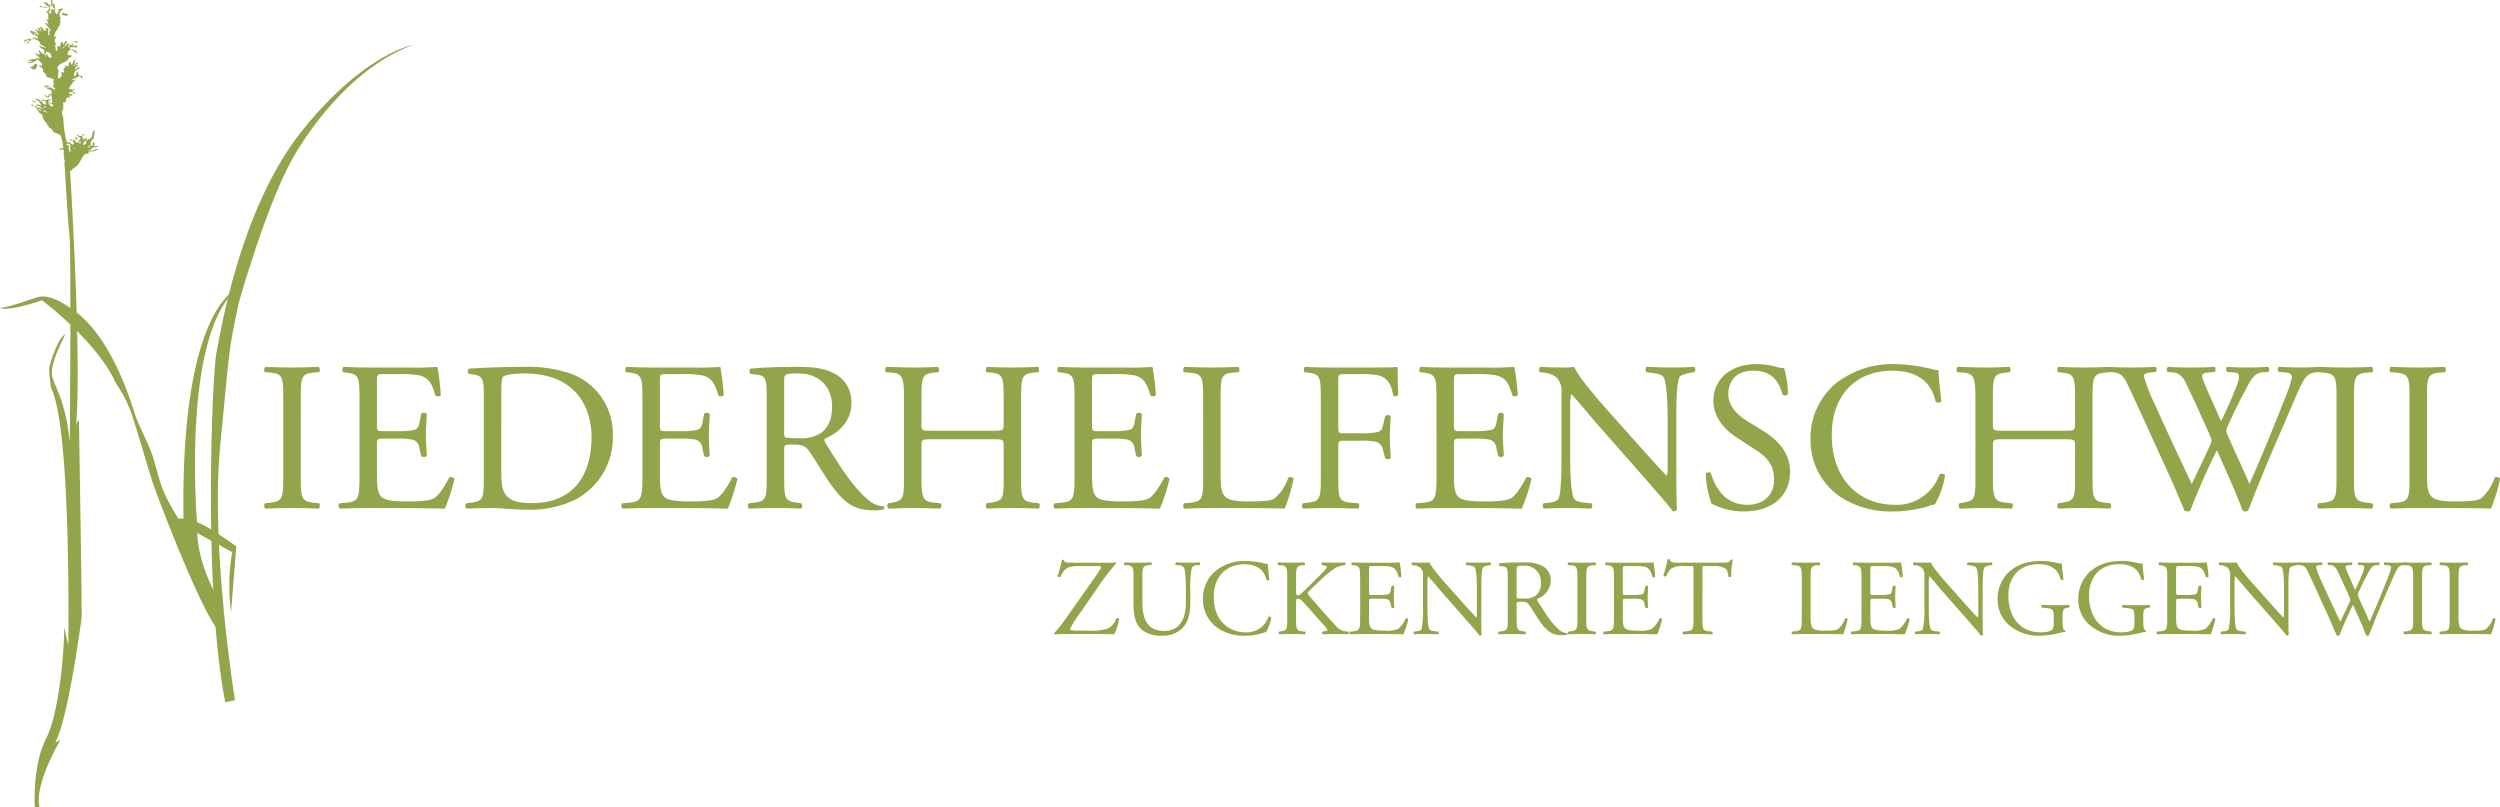 <svg id="Gruppe_13728" data-name="Gruppe 13728" xmlns="http://www.w3.org/2000/svg" width="526.964" height="170.172" viewBox="0 0 526.964 170.172">
  <g id="Gruppe_1" data-name="Gruppe 1">
    <path id="Pfad_1" data-name="Pfad 1" d="M75.857,7.033S65.637,8.591,52.431,25.009,35.175,67.487,34.271,71.924s-2.821,49.889,1.858,73.692l2.046-.432s-5.206-32.041-3.1-53.735,1.728-19.726,3.9-30.007c0,0,6.041-21.6,11.845-31.323S65.776,10.5,75.857,7.033Z" transform="translate(11.35 2.411)" fill="#91a64a" fill-rule="evenodd"/>
    <path id="Pfad_2" data-name="Pfad 2" d="M48.7,113.473l1.115-13.847s-6.368-4.614-8.277-5.093c0,0-3.342-39.314,8.436-49.181,0,0-11.936,3.979-11.3,48.386l-1.086.027a44.792,44.792,0,0,1-3.239-6.031c-.894-2.346-1.453-4.915-2.123-7.036s-2.682-6.032-3.463-8.042S24.151,56.088,15.579,49.87c-4.712-3.419-6.738-2.982-7.594-2.792-.655.145-6.534,2.35-7.986,2.237,0,0,.881,1.07,8.855-1.554,0,0,11.624,8.624,15.546,17.429a28.387,28.387,0,0,1,3.383,6.623C28.916,75.277,31.057,82.581,32,85.6s10.517,28.148,14.169,31.864l-.063-6.612s-4.218-6.675-4.533-14.042l7.368,4.03A42.1,42.1,0,0,0,48.7,113.473Z" transform="translate(0 15.548)" fill="#91a64a" fill-rule="evenodd"/>
    <path id="Pfad_3" data-name="Pfad 3" d="M8.1,1.7c-.06-.1-.017-.058-.091-.115l0,.115ZM8.01,1.582V1.464c-.238-.044-.215-.071-.453-.113A.712.712,0,0,0,8.01,1.582Zm.361.055v.058a.8.8,0,0,1,.269-.118,1.5,1.5,0,0,0-.631-.171A.642.642,0,0,0,8.372,1.637Zm-.721-.055c-.1-.173-.184-.173-.274-.346h-.27c-.113.346.134.086.364.349Zm8.36,26.992a2.373,2.373,0,0,1,.447-.06c.035-.121.021-.113.089-.176V28.28h-.36c-.077.189.05.09-.176.176ZM8.642,1.692H8.82V1.576H8.64ZM4.692,9,4.514,9v.115H4.7Zm.176-.234a.628.628,0,0,0-.27-.058c-.077.14-.032.1-.177.176.07.039.2.077.271.115h.18C4.817,8.869,4.772,8.883,4.868,8.765ZM3.7,8.712V8.83h.073l.012-.011C3.743,8.743,3.768,8.767,3.7,8.712Zm0,.234a1.273,1.273,0,0,0,.624-.355c.236-.1.126,0,.089-.173L4.5,8.359h.359c-.077.136-.031.094-.176.175l.18.113.093.06c.2-.215.258-.18.263-.408.091.017.18.036.27.058-.03-.021-.059-.04-.091-.06-.114-.15-.094-.126-.361-.173-.1.2-.274-.03-.627.179-.185.05-.179.059-.179.059v.058c-.03-.017-.06-.039-.091-.058-.261.054-.189.306-.359.459l.005.011H3.774c-.024.019-.036.043-.071.058Zm.541.115c.031.058.06.115.093.173h.18V9.116Zm.44-.646-.179,0C4.649,8.489,4.58,8.511,4.684,8.415ZM15.059,11.1c-.177-.214-.36-.289-.365-.462-.416-.005-.36-.134-.812-.231-.118.141.042.042-.179.118a.719.719,0,0,0,.54.113c-.059.042-.118.078-.176.118.132.036.039.073.179,0,.115.086.184.3.545.4v.056h.18l-.181-.114C14.933,11.042,14.8,11.1,15.059,11.1ZM11.8,2.84h-.181c.094.047.023.024.181.06Zm1.351.226A5.146,5.146,0,0,0,11.8,2.725a.513.513,0,0,1,0,.291.719.719,0,0,1,.181.173,3.161,3.161,0,0,1,.812.171q.133-.115.266-.234ZM6.281,13.478l0-.118a3.69,3.69,0,0,0-.8.763l-.45,0c.1.308.232.208.544.346.058.05.032.115.091.231.8-.055.8-.647.976-.994C6.521,13.63,6.4,13.554,6.281,13.478ZM10.258,1.626c.059.1.017.058.093.115l0-.058.09-.058ZM9.625,1.28c.218-.079.063.03.179-.118h.089c0,.33-.058.33.008.522-.031.023-.06.042-.09.06h.18a.809.809,0,0,1,.359-.179c-.153-.189-.007-.528-.189-.7V.752c-.369.063-.115.068-.269.176-.056.1-.017.058-.087.118-.052-.411.063-.5-.013-.991H9.7A.645.645,0,0,0,9.426,0c.107.355.242.92-.074,1.049C9.442,1.125,9.533,1.2,9.625,1.28ZM15.031,9c.03-.042.059-.079.089-.118h.09c-.1-.091-.1-.047-.183-.176-.27-.017-.54-.034-.81-.052.215.294.41.077.634.346ZM10.013,16.9h-.18c.091.047.021.024.18.058Zm-3.389-4.7c-.191.016-.009.089.091.115C6.8,12.221,6.654,12.212,6.623,12.193ZM19.555,31.527v-.115a3.729,3.729,0,0,1-.717.06l-.091-.058v.176a.674.674,0,0,0-.267.058s-.353.016-.18.06c.031.019.059.039.091.06a1.7,1.7,0,0,1-.9-.115l-.09,0V31.6c.067-.081.238.032.449-.063.232-.1.255-.333.443-.469a1.3,1.3,0,0,0,.538,0c-.031-.038-.06-.077-.091-.115.275.052.337-.024.541.115l.18,0a1.1,1.1,0,0,0-.183-.234.618.618,0,0,0-.631.005h-.089c.056-.2.154-.606-.011-.759v-.115c-.6.093-.008.3-.35.643v.118c-.156-.036-.089-.013-.181-.058-.435-.338-.1-.924.341-1.4.261-.286.269-1.194.336-1.752-.03-.017-.059-.036-.091-.058-.435.156-.432,1.227-.432,1.227-.138.2-.385.415-.353.528-.3.146-.493.077-.624.352-.321-.11-.215-.2-.184-.407-.157-.036-.089-.011-.181-.058l-.089,0c.031.055.062.115.09.173-.03-.019-.059-.04-.09-.058,0,0-.353.016-.179.06l.091.058a1.274,1.274,0,0,1-.451-.058,1.738,1.738,0,0,1-.007-.465,2.462,2.462,0,0,0-.991-.228c-.036-.121-.024-.113-.093-.173v-.06c-.062.044-.115.132-.176.176.191.368.544.2.725.52.191.191-.345.661-.53.7a1.645,1.645,0,0,0,.721.113c-.144.153-.051.176-.266.234.093.044.023.021.179.055-.115.145.044.042-.177.118-.091.05-.021.024-.179.06v-.06a.257.257,0,0,1,0-.289v-.118l-.181,0c-.13.157.1.1-.177.176-.09.047-.021.021-.179.058-.184-.192-.308-.325-.277-.522-.422-.039-.741-.243-1.081-.113l-.179,0v.058c.073.06.034.016.09.115a2.177,2.177,0,0,1,.628-.06c.06.04.122.077.183.115-.093.047-.021.021-.181.06.207.218.4.493.1.759-.411-.021-.453-.559-1.356-.577a21.261,21.261,0,0,1-.692-4.658c.036-.776-.666-1.712-.028-2.155-.083-.118.02-.04-.18-.058.081-.205-.056-.1.269-.118-.248-.465.04-.855-.2-1.222l0-.06a2.786,2.786,0,0,0,.541-.06c.007-.148.007-.215.086-.291.129-.146-.024-.068.267-.121-.093-.044-.023-.017-.18-.055-.026-.446-.038-.482.352-.584.052-.046.247.023.361.115h.18a.966.966,0,0,0-.277-.407v-.176c.074.06.034.013.093.115.556.011.62-.071.624-.236v-.118a.66.66,0,0,0-.27.06,2.477,2.477,0,0,1-.451-.113c.062-.152.036-.113,0-.291.03-.02.059-.039.089-.06.694-.034.824-.017.814.289.154.038.087.011.18.055h.18c-.089-.432-.363-.414-.728-.636a1.144,1.144,0,0,0,.626-.236c.064-.082.028-.074-.093-.176-.03-.019-.059-.036-.089-.058v.06c-.165.074.013.03.091.115h-.09c-.207.094-.756-.1-1.081-.11l.18-.118c-.173-.052-.066-.021-.27,0,.115-.192.267-.168.446-.294.051-.039-.071-.278-.005-.35.008-.008.426-.219.447-.234-.032-.021-.062-.04-.093-.058.122-.328.273-.06.266-.47.208-.136.414-.273.623-.41h-.091a1.182,1.182,0,0,0-.627.121h-.089c-.031-.06-.063-.118-.094-.176a1.577,1.577,0,0,1,.36-.059c.118-.318,1.068-.365,1.072-.646a1.742,1.742,0,0,0,.359.055,2.375,2.375,0,0,0,.274.407v.058h.18a.631.631,0,0,1-.007-.467,2.165,2.165,0,0,0-.811-.228c-.036-.191-.023-.517-.279-.7v-.06l-.18,0c.054.43.183.689-.346.876-.093.047-.023.024-.18.058V16a1.213,1.213,0,0,1,.256-.933c.06-.16-.056-.1.18-.115-.122-.142.04-.042-.183-.118l0-.115a.882.882,0,0,1,.274.115c.2-.223.341-.412.712-.412-.032-.183-.032-.091,0-.234a1,1,0,0,1-.36,0c-.171.158-.344.2-.443.412h-.091c-.03-.039-.059-.077-.09-.115-.144-.068.4-.577.709-.7-.059-.1-.017-.058-.093-.115s-.6.188-.894.236v-.058c-.073-.058-.032-.013-.09-.115h.089c.218-.043.055-.024.271.058.208-.158.415-.316.623-.47l.09,0c-.094-.047-.023-.021-.181-.058-.093-.044-.023-.019-.181-.055-.2.152-.309.134-.353.41h-.181a5.532,5.532,0,0,0,.167-1.109c-.407.285-.379.565-.615,1.054-.06.02-.12.039-.18.06a.755.755,0,0,1-.1-.525c-.031-.021-.06-.039-.09-.058-.283.1-.188.247-.444.352.093.047.021.02.18.058-.126.125-.154.435-.263.524v.06c-.265-.081-.243-.165-.543-.231-.093.048-.023.021-.179.058.236.283.218.223.187.583-.068-.06-.058-.052-.091-.173l-.09.058c-.388.14-.136.647-.081.7l.005.348-.09,0c-.1-.179-.085-.173-.363-.234V15.02c-.34.363.2.662-.165,1.108-.192.238-.263.039-.266.353-.154.038-.087.011-.177.058-.642-.262.254-1.574-.389-2.095-.009-.767.9-1.039,1.6-1.409l.089-.058v.058a1.169,1.169,0,0,0,.379-.308l-.024-.044H12.9a2.412,2.412,0,0,1,1-.82v-.118a5.588,5.588,0,0,0-.99-.171c.153-.236.111-.624.256-.757.1-.239.254-.195.446-.352.089-.094-.157-.262-.275-.407.091-.039.18-.078.269-.118s1.047.066,1.35.052c.051-.188.044-.289.083-.408a.771.771,0,0,0-.089-.058s-.353.012-.18.058l.09.058c-.326.007-.145.073-.36-.055-.223.086-.106-.016-.179.175-.248-.1-.071-.067-.359-.058.114-.117.189-.133.265-.29-.073-.06-.032-.013-.09-.118l-.18,0c-.379.267-.733.369-.71.645l-.27,0c.1-.171.157-.359.353-.469,0-.161-.008-.269-.1-.349-.082.013-.2.162-.444.234l0,.235h-.271l0,.176h-.179a2.143,2.143,0,0,1,.528-.818c-.054-.184-.082-.171-.184-.291-.3.107-.407.506-.439.7-.388-.109-.228-.313-.278-.583a.616.616,0,0,0-.269.06h-.091a.6.6,0,0,0,.27.058c-.066.039-.2.078-.267.118-.333.141.181.5-.35.642.093.044.021.021.181.058v.115c-.29-.05-.138.032-.271-.115l-.361,0c.133.438.121.773-.167.991-.03.019-.059.04-.087.06-.019-.026-.379-1.437.066-1.691-.1-.046-.083-.038-.27-.055-.184-.6-.012-.795.252-1.285-.073-.06-.034-.013-.091-.115-.223.086-.1-.016-.179.175-.234-.1-.012-.058-.269-.058.1-.2.224-.207-.007-.406a.822.822,0,0,1,.36-.06c-.349-.38.655-1.141.607-1.637.09.021.18.036.271.055-.087-.138-.1-.089-.183-.228a.669.669,0,0,1,.357-.121c-.392-.385.067-.345.081-.7l0-.118-.18,0c0-.008.162-.866.169-.876-.043-.129.008-.063-.18-.058-.266-.25.263-.184-.184-.349V3.195l.181.055c-.277-.614.259-.952.7-1.4h.09c-.094-.047-.021-.024-.18-.058s-.517.121-.9.121a.94.94,0,0,0-.089.06c.068.209-.007.162.273.231a1.926,1.926,0,0,0-.439.76c-.059.019-.12.036-.179.058-.3-.393-.423-.884-.195-1.1V1.742l-.09.058c-.3.091-.353.181-.353.469-.25-.089-.035-.273-.277-.406V1.744c-.387.346.047.792-.346,1.112v.058c-.113-.032-.324-.3-.455-.465a2.055,2.055,0,0,1,.449-.063c-.05-.338-.047-.487-.1-.928a.3.3,0,0,0-.133-.06l-.227,0c.094.047.021.021.18.058.055.278.158.526-.261.642.081.137.035.1.181.173v.058c-.328.008-.146.074-.361-.055h-.18c.059.322.266.438.459.638-.071.113.043,1.023.016,1.285-.261-.066-.244-.087-.363-.234h-.09c.094.312.526.837.195.988.1.046.082.038.27.06v.055c-.03.021-.06.043-.09.06-.23-.073-.2-.06-.273-.231H8.235A15.11,15.11,0,0,0,9.422,6.291a.806.806,0,0,0-.167,1.05l-.269.06V7.52H8.9c.107-.522-.162-1.078.162-1.284-.137-.113-.2-.117-.273-.29l-.36,0c-.039.215-.087.285.005.466a1.042,1.042,0,0,0-.267.118,2.677,2.677,0,0,1-.639-.812l-.361,0c.062.2.1.509.279.639l0,.234H7.358c-.1-.275-.287-.465-.279-.641-.212-.05-.148-.02-.271-.114H6.629l.461.869a2.162,2.162,0,0,1-.725-.52l-.181,0a4.464,4.464,0,0,0,.824,1.1v.056a2.023,2.023,0,0,1-.631-.227.39.39,0,0,0-.361-.058l-.179,0c.009-.168.063-.087,0-.176V6.78c.09.055.181.115.271.173l.27,0c-.133-.137-.1-.052-.093-.173C6,6.632,5.4,6.63,5.2,6.433c-.22.063-.047.341.187.58h.09v.059l-.043-.009a1.548,1.548,0,0,0,.406.3v.058l.18,0c-.081-.136-.035-.094-.183-.173V7.185c.43.129.51.449.906.577-.064.152-.075.212,0,.294v.115c-.371-.134-.612-.145-.9-.286-.144.11-.165.2-.355.294V8.3a1.722,1.722,0,0,1,.447-.179c.294.207.713.372,1,.577.2.152.29.658.368.7a5.149,5.149,0,0,1,1.178.693A7.687,7.687,0,0,1,7.04,9.628H6.95a1.9,1.9,0,0,0,.637.636l.453.231c.114.148-.113.137.094.291-.093.047-.021.021-.179.06.12.14-.043.042.181.115-.1.089-.1.047-.177.176a.676.676,0,0,0,.361.113v.058a1.471,1.471,0,0,0-.449.118,2.713,2.713,0,0,1-.819-.811l-.18,0c.052.36.238.533.281.871a1.2,1.2,0,0,1-.814-.286c-.153.039-.086.009-.177.06a10.615,10.615,0,0,0,.912.925v.176c-.308-.058-.423.021-.63-.113H6.263c.111.118.059.11.273.173v.058a4.428,4.428,0,0,0-1.884.188c.058.1.017.055.091.115a2.181,2.181,0,0,0,.9-.008,1.759,1.759,0,0,1-.984.357l0,.176a2.917,2.917,0,0,0,1.879-.71h.18a4.305,4.305,0,0,1,.819.752c.133.226-.011.344.1.465v.058a1.846,1.846,0,0,1-.541-.171h-.27c.277.3.794.584,1,.87-.24.53.422.837.646,1.221.087.146-.154.128,0,.29.326.336.949.324,1.358.517.474.132-.138.871.373,1.046-.13.148.023.068-.269.118.122.1.056.068.271.115a.811.811,0,0,1-.359.06c.156.168.111.5.549.756-.034.118-.021.11-.087.176v.058a5.359,5.359,0,0,1-1.45-.927,2.012,2.012,0,0,0-.807.124c-.074.081.048.02,0,.173A3.632,3.632,0,0,1,9.04,18.3l.091.058,0,.231c-.177-.068-.45-.14-.632-.226H8.323c.171.3.881.526,1.266.692,0,.3-.118.611.191.7-.068.039-.2.077-.269.118h-.18c.091-.047.021-.021.18-.058v-.06l-.36,0c-.081.234-.212.262-.262.526-.15.021-.3.04-.449.06.085.142.1.093.183.231.148-.017.3-.039.449-.06.075-.215.149-.289.085-.463a.807.807,0,0,0,.359,0l.09.058a9.989,9.989,0,0,0,.2,1.571H9.356l0-.172c-.286.07-.005.052-.267.175.333.231.614.134.815.4.063.038-.016.267,0,.349h-.09v.06a1.034,1.034,0,0,1-.818-.7c-.211-.141.215-.154.086-.29l-.179,0c-.073-.15.1-.236.175-.294V21.1a.793.793,0,0,1,.271.115l.087-.176a2.5,2.5,0,0,0-.721-.113l0,.173c-.393.039-.461.074-.722-.113a1.988,1.988,0,0,0-.626.121c.059.1.017.058.09.118.238.052.387-.1.721.052a.883.883,0,0,1,.279.755l-.089.058c-.146-.115-.4-.124-.544-.226s-.141-.355-.275-.466l-.09-.058v.117h-.09a1.137,1.137,0,0,0-.455-.463c-.078-.06-.393-.063-.544-.231H6.108a.859.859,0,0,0,.544.349c-.091.044-.021.02-.18.06v.114c.118-.02.24-.042.361-.059.218.422.646.716.552,1.1l.093.055c-.219-.074-.111-.152-.274-.228-.2-.1-.534-.079-.722-.173h-.09l0,.234a.681.681,0,0,1,.271.058c.62.034.657.4,1.088.634v.058a.754.754,0,0,1-.544-.287.752.752,0,0,0-.449.12c-.121-.246-.345-.281-.544-.463l-.27,0c.106.2.348.24.454.4a6.741,6.741,0,0,0,.643,1.047l.544.346c.341.391-.017.548.282.931a12.23,12.23,0,0,0,.824,1.1c.027.024-.015.267,0,.291l.179,0c.062.137.125.273.185.407.1.078.372.144.453.231.032.1.063.193.094.29h.18c.062.134.124.271.187.407.3.215,1.2.478,1.446.69.372.325.571,2.1.666,2.735a1.344,1.344,0,0,0-.628.121h-.18l0,.291c.306-.071.432-.184.626-.179.34.138.189.43.371.581-.094.048-.023.021-.181.058.122.142-.04.043.183.118-.348.341.12.842.015,1.164-.287.176.2.291.1.7a2.653,2.653,0,0,0,0,1.172c.054.961.618,11.141.987,14.3.387,3.319.071,43.669.071,43.669-.963-9.231-3.219-11.507-3.736-14.051s2.805-8.671,2.805-8.671c-1.333.3-3.409,6.258-3.409,7.336s.371,3.9.371,3.9c4.355,8.534,3.648,54.315,3.648,54.315l-.882-3.823c.059,4.353-.918,17.826-3.826,23.538s-2.354,14.417-2.354,14.417l1-.058C5.893,165.29,11.5,155.926,11.5,155.926l-1.132.595c2.766-5,5.414-25.363,5.559-26.084S15.369,88.6,15.369,88.6c-.434.136-.612,1.286-.612,1.286,1.258-14.221-1.257-53.9-1.257-53.9a1.656,1.656,0,0,1,.363-.06c.14-.478.763-.544.795-.88l.091.06c.6-.209,1.258-2.147,1.853-2.576A7.18,7.18,0,0,1,17.5,32.3l.183,0c-.16-.153-.009-.079-.271-.055-.032-.181-.032-.093,0-.234l-.089-.058a4,4,0,0,0,2.06-.42Zm-7.565-21.4c.036-.215.048-.171.175-.291.062.019.121.039.183.055-.167.129-.2.074-.267.294l-.179,0Zm-3.663,1.77-.087.058c-.032-.1-.063-.193-.094-.29l.269,0C8.353,11.775,8.385,11.838,8.326,11.893Zm.083-.469,0,.176-.27,0a.8.8,0,0,0,.259-.819.66.66,0,0,1,.273.234l.449-.063c-.091.05-.021.024-.18.06l0,.118c.154-.039.087-.013.179-.06.2.047.479.658.462,1.1a.833.833,0,0,1-.908-.752Zm-1.1,11.954c-.03.021-.06.039-.089.058v-.058a.7.7,0,0,1-.368-.522,1.842,1.842,0,0,1,.454.289C7.322,23.318,7.377,23.307,7.311,23.379ZM8.378,22.5a.583.583,0,0,0-.086.294H8.2a.764.764,0,0,1-.188-.465A1.7,1.7,0,0,0,8.378,22.5Zm.375,1.222a5.663,5.663,0,0,1-.811-.228c-.209-.066-.164-.055-.273-.173l.54,0a1.362,1.362,0,0,0,.544.346Zm1.9-12.831c-.154-.036-.087-.011-.179-.058C10.625,10.869,10.56,10.842,10.65,10.889Zm2.236,19.333c.536.066.341.191.724.346a3.434,3.434,0,0,0,.017,1.458h-.18c-.148-.415-.529-.89-.016-1.339a4.4,4.4,0,0,1-.451-.058c-.2-.07-.181-.1-.271-.23A.7.7,0,0,0,12.886,30.222Zm1.453,1.219a2.6,2.6,0,0,1-.183-.294c.121.079.24.154.363.234v.058Zm2.582-1.88v.058l-.267,0,0-.118C16.743,29.521,16.831,29.542,16.921,29.561Zm-.9-.052.18,0v.115C15.956,29.584,16.058,29.66,16.023,29.509Zm.819.867c-.286.055-.384.055-.447.179h-.179a1.635,1.635,0,0,1,.439-.878c.242.1.09-.008.091.177l.269-.063A1.1,1.1,0,0,0,16.842,30.376Zm.992.228c-.154.16-.106.047-.086.234l-.271,0,0-.234.09,0c.093-.047.021-.021.18-.058C17.776,30.565,17.8,30.586,17.835,30.6Zm-.53.584c.137-.185.094-.07.085-.293l.181.06,0,.173c-.154.039-.089.012-.18.059Zm-2.457-2.2v.118l.271,0v-.06Zm.274.291,0-.118-.447,0c.007.218.154.133-.179.232l0,.118A1.521,1.521,0,0,0,15.121,29.28Zm-.361-.173,0-.176c-.09-.021-.181-.038-.271-.058.039.121.023.113.093.176v.058ZM5.3,7.014a.294.294,0,0,0,.138.05c-.017-.016-.032-.032-.048-.05ZM15.581,30.15l-.18,0v.113h.18ZM5.861,22.511a.651.651,0,0,0-.455-.522.6.6,0,0,1-.087.234c.275.121.134.136.451.115-.03.058-.059.118-.087.176Zm.165-1.223c.06.189-.338-.078-.543-.115a2.56,2.56,0,0,0,.364.349l.45,0c-.121-.141.042-.042-.181-.115C6.113,21.4,6.144,21.2,6.026,21.288ZM9.267,1.458l.179,0A3.961,3.961,0,0,0,8.354.412l0,.175S8,.577,8.176.529a.926.926,0,0,0,.09-.058,1,1,0,0,1-.36,0c.193.357.557.514.73.814.218-.079.063.026.177-.118.094.06,0,.176,0,.176a.769.769,0,0,0,.318.055h.042Zm-1.1,18.593c-.056.183-.034.125.1.293l.18,0c.028-.058.056-.118.086-.176C8.407,20.129,8.287,20.09,8.165,20.051Z" transform="translate(1.268)" fill="#91a64a" fill-rule="evenodd"/>
  </g>
  <g id="Gruppe_3" data-name="Gruppe 3" transform="translate(55.69 76.748)">
    <g id="Gruppe_2" data-name="Gruppe 2">
      <path id="Pfad_4" data-name="Pfad 4" d="M45.494,64.543c0-4.756-.091-5.519-2.737-5.743l-1.121-.089c-.27-.18-.18-.988.087-1.123,2.245.089,3.771.134,5.656.134,1.794,0,3.321-.046,5.565-.134.269.134.357.943.089,1.123l-1.121.089c-2.648.224-2.738.987-2.738,5.743V80.518c0,4.756.09,5.386,2.738,5.7l1.121.134c.269.181.18.988-.089,1.123-2.244-.09-3.771-.134-5.565-.134-1.885,0-3.411.044-5.656.134a.874.874,0,0,1-.087-1.123l1.121-.134c2.645-.312,2.737-.941,2.737-5.7Z" transform="translate(-41.472 -57.005)" fill="#91a64a"/>
      <path id="Pfad_5" data-name="Pfad 5" d="M57.56,64.454c0-4.668-.09-5.339-2.737-5.655l-.718-.089c-.27-.18-.18-.988.09-1.123,1.928.089,3.455.134,5.293.134h8.437a60.383,60.383,0,0,0,6.057-.134,50.926,50.926,0,0,1,.718,5.969.887.887,0,0,1-1.123.09c-.674-2.11-1.076-3.681-3.409-4.263a21.431,21.431,0,0,0-4.353-.269H62.585c-1.346,0-1.346.089-1.346,1.793v8.975c0,1.257.134,1.257,1.48,1.257h2.6a16.7,16.7,0,0,0,3.815-.27c.537-.179.85-.449,1.074-1.571l.361-1.84a.886.886,0,0,1,1.166.046c0,1.077-.18,2.827-.18,4.533,0,1.615.18,3.319.18,4.306a.884.884,0,0,1-1.166.044l-.4-1.75a1.919,1.919,0,0,0-1.393-1.7,14.943,14.943,0,0,0-3.454-.226h-2.6c-1.346,0-1.48.046-1.48,1.211V80.25c0,2.375.134,3.9.853,4.665.538.538,1.481,1.033,5.43,1.033,3.454,0,4.756-.18,5.743-.673.806-.449,2.02-2.02,3.185-4.353a.826.826,0,0,1,1.121.314,39.006,39.006,0,0,1-2.018,6.237c-4.039-.09-8.031-.134-12.025-.134H59.488c-1.928,0-3.455.044-6.1.134A.871.871,0,0,1,53.3,86.35l1.478-.134c2.561-.223,2.784-.9,2.784-5.609Z" transform="translate(-37.475 -57.005)" fill="#91a64a"/>
      <path id="Pfad_6" data-name="Pfad 6" d="M76.937,63.557c0-3.142-.224-4.085-2.11-4.353l-.987-.134a.673.673,0,0,1,.046-1.123c3.814-.224,7.449-.359,11.262-.359a28.14,28.14,0,0,1,9.872,1.347,13.446,13.446,0,0,1,9.108,13.236,14.719,14.719,0,0,1-7.852,13.372A21.688,21.688,0,0,1,86.224,87.7c-2.87,0-5.742-.36-7.312-.36-1.885,0-3.5.044-5.61.134a.872.872,0,0,1-.089-1.123l1.031-.134c2.6-.359,2.692-.9,2.692-5.609Zm3.679,16.019c0,2.378.134,3.815.9,4.891.988,1.391,2.694,1.84,5.52,1.84,8.7,0,12.609-5.7,12.609-14.045,0-4.935-2.379-13.282-14.135-13.282-2.649,0-4.084.36-4.443.628s-.449,1.391-.449,3.411Z" transform="translate(-30.647 -57.005)" fill="#91a64a"/>
      <path id="Pfad_7" data-name="Pfad 7" d="M101.97,64.454c0-4.668-.09-5.339-2.737-5.655l-.718-.089c-.27-.18-.179-.988.09-1.123,1.93.089,3.455.134,5.295.134h8.436a60.383,60.383,0,0,0,6.058-.134,50.061,50.061,0,0,1,.718,5.969.887.887,0,0,1-1.123.09c-.673-2.11-1.076-3.681-3.409-4.263a21.448,21.448,0,0,0-4.353-.269H107c-1.348,0-1.348.089-1.348,1.793v8.975c0,1.257.137,1.257,1.484,1.257h2.6a16.691,16.691,0,0,0,3.814-.27c.538-.179.854-.449,1.078-1.571l.357-1.84a.888.888,0,0,1,1.167.046c0,1.077-.177,2.827-.177,4.533,0,1.615.177,3.319.177,4.306a.886.886,0,0,1-1.167.044l-.4-1.75a1.916,1.916,0,0,0-1.391-1.7,14.957,14.957,0,0,0-3.455-.226h-2.6c-1.347,0-1.484.046-1.484,1.211V80.25c0,2.375.137,3.9.854,4.665.538.538,1.48,1.033,5.43,1.033,3.455,0,4.755-.18,5.743-.673.808-.449,2.02-2.02,3.187-4.353a.826.826,0,0,1,1.121.314,39.008,39.008,0,0,1-2.02,6.237c-4.039-.09-8.031-.134-12.025-.134H103.9c-1.93,0-3.455.044-6.1.134a.876.876,0,0,1-.09-1.123l1.483-.134c2.558-.223,2.781-.9,2.781-5.609Z" transform="translate(-22.249 -57.005)" fill="#91a64a"/>
      <path id="Pfad_8" data-name="Pfad 8" d="M121.37,64.5c0-4.263-.134-5.026-1.973-5.25l-1.438-.179a.751.751,0,0,1,.047-1.123c2.512-.224,5.608-.359,10.007-.359,2.781,0,5.428.226,7.492,1.347a6.685,6.685,0,0,1,3.725,6.282c0,4.262-3.366,6.6-5.609,7.493-.226.27,0,.718.223,1.077,3.591,5.789,5.97,9.378,9.02,11.936a5.378,5.378,0,0,0,3.1,1.256.377.377,0,0,1,.043.63,7,7,0,0,1-1.975.223c-3.811,0-6.1-1.121-9.287-5.655-1.167-1.658-3.007-4.755-4.4-6.775-.671-.987-1.391-1.435-3.185-1.435-2.02,0-2.108.044-2.108.987v5.653c0,4.712.089,5.25,2.692,5.609l.941.134a.88.88,0,0,1-.09,1.123c-2.02-.09-3.544-.134-5.34-.134-1.884,0-3.5.044-5.608.134a.864.864,0,0,1-.089-1.123l1.12-.134c2.6-.312,2.692-.9,2.692-5.609Zm3.681,6.417a3.573,3.573,0,0,0,.133,1.48c.136.136.81.224,3.1.224a7.509,7.509,0,0,0,4.622-1.167c1.213-.941,2.244-2.512,2.244-5.565,0-3.542-2.2-6.909-7.179-6.909-2.784,0-2.917.18-2.917,1.435Z" transform="translate(-15.445 -57.005)" fill="#91a64a"/>
      <path id="Pfad_9" data-name="Pfad 9" d="M148.846,72.844c-2.153,0-2.244.091-2.244,1.435v6.327c0,4.712.226,5.34,2.738,5.609l1.3.134c.267.181.18.988-.089,1.123-2.424-.09-3.951-.134-5.7-.134-1.931,0-3.456.089-5.2.134a.871.871,0,0,1-.093-1.123l.764-.134c2.514-.448,2.6-.9,2.6-5.609V64.454c0-4.713-.313-5.475-2.648-5.655l-1.166-.089c-.27-.18-.18-.988.09-1.123,2.2.046,3.724.134,5.655.134,1.748,0,3.275-.046,5.2-.134.269.134.359.943.089,1.123l-.853.089c-2.6.27-2.692.941-2.692,5.655v5.159c0,1.391.091,1.435,2.244,1.435h12.835c2.153,0,2.244-.044,2.244-1.435V64.454c0-4.713-.091-5.385-2.738-5.655l-.853-.089c-.269-.18-.18-.988.09-1.123,2.063.089,3.588.134,5.429.134,1.751,0,3.275-.046,5.3-.134.269.134.357.943.089,1.123l-.941.089c-2.605.27-2.692.941-2.692,5.655V80.607c0,4.712.087,5.3,2.692,5.609l1.076.134c.27.181.18.988-.089,1.123-2.155-.09-3.679-.134-5.43-.134-1.841,0-3.456.044-5.429.134a.873.873,0,0,1-.09-1.123l.853-.134c2.738-.448,2.738-.9,2.738-5.609V74.279c0-1.344-.091-1.435-2.244-1.435Z" transform="translate(-8.056 -57.005)" fill="#91a64a"/>
      <path id="Pfad_10" data-name="Pfad 10" d="M169.8,64.454c0-4.668-.09-5.339-2.737-5.655l-.718-.089c-.27-.18-.179-.988.091-1.123,1.928.089,3.454.134,5.292.134h8.437a60.383,60.383,0,0,0,6.058-.134,50.331,50.331,0,0,1,.718,5.969.887.887,0,0,1-1.123.09c-.673-2.11-1.076-3.681-3.409-4.263a21.432,21.432,0,0,0-4.353-.269h-3.23c-1.347,0-1.347.089-1.347,1.793v8.975c0,1.257.136,1.257,1.481,1.257h2.6a16.7,16.7,0,0,0,3.815-.27c.537-.179.851-.449,1.076-1.571l.36-1.84a.888.888,0,0,1,1.167.046c0,1.077-.18,2.827-.18,4.533,0,1.615.18,3.319.18,4.306a.886.886,0,0,1-1.167.044l-.4-1.75a1.918,1.918,0,0,0-1.391-1.7,14.957,14.957,0,0,0-3.455-.226h-2.6c-1.346,0-1.481.046-1.481,1.211V80.25c0,2.375.136,3.9.853,4.665.538.538,1.481,1.033,5.43,1.033,3.454,0,4.756-.18,5.743-.673.808-.449,2.02-2.02,3.185-4.353a.826.826,0,0,1,1.121.314,38.87,38.87,0,0,1-2.018,6.237c-4.039-.09-8.031-.134-12.025-.134h-4.041c-1.928,0-3.455.044-6.1.134a.874.874,0,0,1-.089-1.123l1.48-.134c2.559-.223,2.782-.9,2.782-5.609Z" transform="translate(1.006 -57.005)" fill="#91a64a"/>
      <path id="Pfad_11" data-name="Pfad 11" d="M189.933,64.454c0-4.713-.091-5.43-2.918-5.655l-1.123-.089c-.27-.18-.179-.988.09-1.123,2.512.089,4.038.134,5.833.134,1.751,0,3.278-.046,5.519-.134.271.134.359.943.09,1.123l-1.077.089c-2.648.224-2.735.941-2.735,5.655V80.068c0,2.827.133,3.995.941,4.846.493.494,1.346,1.033,4.891,1.033,3.815,0,4.756-.18,5.473-.584a9.552,9.552,0,0,0,2.962-4.442c.269-.223,1.123-.044,1.123.27a35.984,35.984,0,0,1-1.885,6.282c-2.288-.09-6.55-.134-11.174-.134h-4.128c-1.883,0-3.321.044-5.833.134a.873.873,0,0,1-.09-1.123l1.346-.134c2.6-.269,2.7-.9,2.7-5.609Z" transform="translate(7.983 -57.005)" fill="#91a64a"/>
      <path id="Pfad_12" data-name="Pfad 12" d="M212.033,70.377c0,1.213.134,1.213,1.481,1.213h3.052a16.946,16.946,0,0,0,3.814-.271c.493-.179.853-.4,1.121-1.571l.4-1.794a.941.941,0,0,1,1.166,0c0,1.076-.18,2.871-.18,4.532,0,1.615.18,3.319.18,4.352-.179.269-.853.269-1.166,0l-.45-1.751a2.156,2.156,0,0,0-1.436-1.705,15.33,15.33,0,0,0-3.454-.223h-3.052c-1.347,0-1.481.044-1.481,1.211v6.236c0,4.712.091,5.386,2.738,5.609l1.524.134c.271.181.18.988-.089,1.123-2.647-.09-4.174-.134-5.968-.134-1.974,0-3.5.044-5.609.134a.873.873,0,0,1-.091-1.123l1.123-.134c2.6-.312,2.691-.9,2.691-5.609V64.454c0-4.713-.087-5.339-2.691-5.655l-.718-.089c-.269-.18-.179-.988.091-1.123,1.883.089,3.409.134,5.2.134h8.256c2.874,0,5.473,0,6.057-.134,0,2.064.047,4.216.134,5.923a.8.8,0,0,1-1.074.136c-.361-2.02-.9-3.681-3.142-4.263a19.219,19.219,0,0,0-4.352-.269h-2.739c-1.345,0-1.345.089-1.345,1.793Z" transform="translate(14.375 -57.005)" fill="#91a64a"/>
      <path id="Pfad_13" data-name="Pfad 13" d="M226.613,64.454c0-4.668-.09-5.339-2.737-5.655l-.718-.089c-.271-.18-.179-.988.09-1.123,1.928.089,3.454.134,5.295.134h8.436a60.352,60.352,0,0,0,6.058-.134,50.109,50.109,0,0,1,.717,5.969.883.883,0,0,1-1.12.09c-.673-2.11-1.078-3.681-3.412-4.263a21.433,21.433,0,0,0-4.352-.269h-3.229c-1.347,0-1.347.089-1.347,1.793v8.975c0,1.257.136,1.257,1.482,1.257h2.6a16.682,16.682,0,0,0,3.815-.27c.538-.179.854-.449,1.078-1.571l.357-1.84a.887.887,0,0,1,1.167.046c0,1.077-.177,2.827-.177,4.533,0,1.615.177,3.319.177,4.306a.886.886,0,0,1-1.167.044l-.4-1.75a1.913,1.913,0,0,0-1.39-1.7,14.964,14.964,0,0,0-3.456-.226h-2.6c-1.347,0-1.482.046-1.482,1.211V80.25c0,2.375.136,3.9.853,4.665.539.538,1.481,1.033,5.429,1.033,3.456,0,4.758-.18,5.743-.673.808-.449,2.02-2.02,3.187-4.353a.828.828,0,0,1,1.123.314,39.007,39.007,0,0,1-2.02,6.237c-4.039-.09-8.033-.134-12.026-.134h-4.038c-1.93,0-3.455.044-6.1.134a.873.873,0,0,1-.09-1.123l1.483-.134c2.557-.223,2.781-.9,2.781-5.609Z" transform="translate(20.481 -57.005)" fill="#91a64a"/>
      <path id="Pfad_14" data-name="Pfad 14" d="M270.535,79.71c0,1.347,0,6.686.136,7.851a.811.811,0,0,1-.854.494c-.538-.761-1.838-2.332-5.743-6.776l-10.41-11.845c-1.213-1.391-4.263-5.071-5.2-6.059h-.091a11.452,11.452,0,0,0-.224,2.917v9.783c0,2.111.046,7.943.808,9.288.269.494,1.168.764,2.288.853l1.391.134a.825.825,0,0,1-.089,1.123c-2.021-.09-3.591-.134-5.252-.134-1.884,0-3.1.044-4.665.134a.831.831,0,0,1-.091-1.123l1.213-.134c1.031-.133,1.75-.4,1.974-.9.628-1.615.584-7.089.584-9.244V63.107a4.115,4.115,0,0,0-.987-3.23,4.87,4.87,0,0,0-2.784-1.078l-.763-.089a.787.787,0,0,1,.09-1.123c1.885.134,4.262.134,5.07.134A14.684,14.684,0,0,0,249,57.588c.9,2.29,6.19,8.211,7.673,9.871l4.352,4.892c3.1,3.455,5.295,5.968,7.4,8.121h.09a4.543,4.543,0,0,0,.179-1.885v-9.6c0-2.11-.043-7.943-.9-9.29-.269-.4-.987-.673-2.782-.9l-.763-.089c-.314-.27-.27-.988.09-1.123,2.064.089,3.589.134,5.295.134,1.93,0,3.1-.046,4.622-.134a.79.79,0,0,1,.09,1.123l-.63.089c-1.435.224-2.332.584-2.511.941-.763,1.615-.674,7.181-.674,9.245Z" transform="translate(27.13 -57.005)" fill="#91a64a"/>
      <path id="Pfad_15" data-name="Pfad 15" d="M275.967,88.2a13.992,13.992,0,0,1-7-1.66,20.721,20.721,0,0,1-1.213-6.283c.224-.313.9-.4,1.078-.133.671,2.288,2.511,6.685,7.717,6.685,3.769,0,5.608-2.467,5.608-5.16,0-1.973-.4-4.172-3.678-6.28l-4.263-2.782c-2.243-1.481-4.848-4.038-4.848-7.719,0-4.263,3.322-7.717,9.157-7.717a17.341,17.341,0,0,1,4.172.583,6.011,6.011,0,0,0,1.571.27,19.665,19.665,0,0,1,.807,5.473c-.18.27-.9.4-1.123.136-.583-2.155-1.8-5.072-6.1-5.072-4.4,0-5.34,2.917-5.34,4.981,0,2.6,2.154,4.488,3.815,5.522l3.589,2.243c2.825,1.75,5.609,4.352,5.609,8.614C285.524,84.839,281.8,88.2,275.967,88.2Z" transform="translate(36.103 -57.154)" fill="#91a64a"/>
      <path id="Pfad_16" data-name="Pfad 16" d="M289.85,60.968a19.337,19.337,0,0,1,12.114-3.814,34.564,34.564,0,0,1,7.943,1.077,3.414,3.414,0,0,0,1.257.18c.046,1.03.27,3.858.628,6.6a.946.946,0,0,1-1.211.089c-.674-3.051-2.694-6.552-9.2-6.552-6.867,0-12.7,4.353-12.7,13.643,0,9.421,5.966,14.626,13.325,14.626a9.568,9.568,0,0,0,9.38-6.415.94.94,0,0,1,1.167.179,16.846,16.846,0,0,1-2.155,6.147,8.823,8.823,0,0,0-1.57.45,26.533,26.533,0,0,1-7.089,1.03A19.649,19.649,0,0,1,290.567,85.2,14.464,14.464,0,0,1,284.2,72.858,14.907,14.907,0,0,1,289.85,60.968Z" transform="translate(41.739 -57.154)" fill="#91a64a"/>
      <path id="Pfad_17" data-name="Pfad 17" d="M317.03,72.844c-2.154,0-2.244.091-2.244,1.435v6.327c0,4.712.224,5.34,2.738,5.609l1.3.134c.269.181.179.988-.089,1.123-2.425-.09-3.951-.134-5.7-.134-1.931,0-3.456.089-5.206.134a.874.874,0,0,1-.09-1.123l.764-.134c2.512-.448,2.6-.9,2.6-5.609V64.454c0-4.713-.313-5.475-2.646-5.655l-1.168-.089c-.269-.18-.179-.988.089-1.123,2.2.046,3.725.134,5.656.134,1.748,0,3.274-.046,5.2-.134.269.134.358.943.089,1.123l-.853.089c-2.6.27-2.692.941-2.692,5.655v5.159c0,1.391.09,1.435,2.244,1.435h12.833c2.154,0,2.244-.044,2.244-1.435V64.454c0-4.713-.09-5.385-2.737-5.655l-.853-.089c-.269-.18-.18-.988.089-1.123,2.067.089,3.591.134,5.43.134,1.75,0,3.277-.046,5.3-.134.269.134.357.943.087,1.123l-.94.089c-2.6.27-2.694.941-2.694,5.655V80.607c0,4.712.09,5.3,2.694,5.609l1.076.134c.27.181.18.988-.09,1.123-2.152-.09-3.679-.134-5.429-.134-1.84,0-3.455.044-5.43.134a.874.874,0,0,1-.089-1.123l.853-.134c2.737-.448,2.737-.9,2.737-5.609V74.279c0-1.344-.09-1.435-2.244-1.435Z" transform="translate(49.602 -57.005)" fill="#91a64a"/>
      <path id="Pfad_18" data-name="Pfad 18" d="M331.022,58.666a.739.739,0,0,1,.134-1.078c1.211.089,3.231.134,4.622.134,1.256,0,3.545-.046,5.115-.134.4.134.36.763.09,1.078l-1.031.089c-.943.089-1.481.36-1.481.763a35.945,35.945,0,0,0,2.334,6.013c2.512,5.609,5.161,11.217,7.762,16.737,1.078-2.244,2.288-4.756,3.456-7.269a8.168,8.168,0,0,0,.718-1.84,3.879,3.879,0,0,0-.361-1.167c-1.57-3.589-3.231-7.18-4.935-10.769-.674-1.391-1.347-2.334-2.872-2.468l-1.076-.089a.7.7,0,0,1,.089-1.078c1.3.089,3.007.134,4.8.134,2.242,0,3.9-.046,4.936-.134.314.134.359.718.089,1.078l-1.166.089c-1.75.134-1.8.449-.943,2.468.943,2.2,2.2,5.025,3.456,7.807.85-1.748,1.66-3.455,2.647-5.879,1.615-3.812,1.391-4.308-.046-4.4l-1.347-.089c-.313-.45-.223-.944.091-1.078,1.211.089,2.557.134,4.216.134,1.481,0,3.278-.046,4.309-.134.314.134.358.718.09,1.078l-1.3.089c-1.883.134-2.692,2.153-3.679,3.994-.941,1.661-2.827,5.563-3.5,7.134a3.638,3.638,0,0,0-.406,1.077,3.447,3.447,0,0,0,.316,1.078c1.525,3.454,3.1,6.819,4.576,10.23,1.393-3.141,2.738-6.283,4.039-9.467.9-2.157,3.275-8.124,3.589-8.931a27.135,27.135,0,0,0,1.347-4.084c0-.627-.54-.987-1.481-1.031l-1.3-.089c-.357-.4-.313-.9.047-1.078,1.7.089,2.914.134,4.308.134,1.7,0,3.005-.046,4.172-.134.36.134.4.718.09,1.078l-.853.089c-2.244.224-2.648,1.571-5.34,7.807l-3.275,7.584c-1.974,4.576-3.769,8.974-5.609,13.776a.983.983,0,0,1-.539.133,1.467,1.467,0,0,1-.628-.133c-1.435-3.994-4.038-9.6-5.429-12.746a138.618,138.618,0,0,0-5.61,12.746.972.972,0,0,1-.537.133,1.846,1.846,0,0,1-.673-.133c-.764-1.887-2.514-5.923-3.1-7.224-2.872-6.239-5.653-12.475-8.571-18.712-.853-1.84-1.391-3.051-3.274-3.231Z" transform="translate(57.733 -57.005)" fill="#91a64a"/>
      <path id="Pfad_19" data-name="Pfad 19" d="M367.793,64.543c0-4.756-.089-5.519-2.737-5.743l-1.121-.089c-.27-.18-.181-.988.089-1.123,2.244.089,3.769.134,5.655.134,1.794,0,3.319-.046,5.563-.134.27.134.358.943.09,1.123l-1.123.089c-2.647.224-2.737.987-2.737,5.743V80.518c0,4.756.09,5.386,2.737,5.7l1.123.134c.268.181.18.988-.09,1.123-2.244-.09-3.769-.134-5.563-.134-1.885,0-3.411.044-5.655.134a.871.871,0,0,1-.089-1.123l1.121-.134c2.648-.312,2.737-.941,2.737-5.7Z" transform="translate(69.02 -57.005)" fill="#91a64a"/>
      <path id="Pfad_20" data-name="Pfad 20" d="M379.3,64.454c0-4.713-.087-5.43-2.915-5.655l-1.123-.089c-.269-.18-.179-.988.091-1.123,2.512.089,4.037.134,5.832.134,1.751,0,3.276-.046,5.52-.134.269.134.358.943.089,1.123l-1.077.089c-2.647.224-2.738.941-2.738,5.655V80.068c0,2.827.136,3.995.944,4.846.493.494,1.345,1.033,4.891,1.033,3.815,0,4.756-.18,5.475-.584a9.562,9.562,0,0,0,2.961-4.442c.269-.223,1.121-.044,1.121.27a35.957,35.957,0,0,1-1.884,6.282c-2.287-.09-6.55-.134-11.174-.134h-4.128c-1.885,0-3.319.044-5.832.134a.872.872,0,0,1-.091-1.123l1.347-.134c2.6-.269,2.691-.9,2.691-5.609Z" transform="translate(72.903 -57.005)" fill="#91a64a"/>
    </g>
  </g>
  <g id="Gruppe_4" data-name="Gruppe 4" transform="translate(222.216 117.86)">
    <path id="Pfad_21" data-name="Pfad 21" d="M172.884,93.221c1.183-1.684,1.844-2.549,2.208-3.232a1.478,1.478,0,0,0,.274-.615c0-.113-.228-.181-.821-.181h-3.392c-1.821,0-2.845.16-3.392.751a6.506,6.506,0,0,0-1,1.548.451.451,0,0,1-.569-.158,34.633,34.633,0,0,0,.933-3.415.385.385,0,0,1,.388,0c.067.545.41.569,2.253.569h6.01a23.921,23.921,0,0,0,2.619-.068.2.2,0,0,1,.136.205A45.49,45.49,0,0,0,174.8,93.5l-3.756,5.418a29.25,29.25,0,0,0-2.255,3.53c0,.227.227.273.637.317.592.047,1.777.047,3.37.047a10.97,10.97,0,0,0,4.211-.525,4.392,4.392,0,0,0,1.594-2.093c.205-.07.5-.046.569.158a12.932,12.932,0,0,1-1.025,3.234c-1.253-.046-2.55-.069-4.144-.069h-5.851c-1.206,0-2.026.046-2.55.069a.284.284,0,0,1-.114-.273,28.874,28.874,0,0,0,2.482-3.1Z" transform="translate(-165.484 -87.738)" fill="#91a64a"/>
    <path id="Pfad_22" data-name="Pfad 22" d="M189.484,94.061c0-1.413-.044-4.03-.432-4.713a1.412,1.412,0,0,0-1.137-.478l-.568-.046a.411.411,0,0,1,.044-.547c.866.046,1.707.07,2.594.07.956,0,1.571-.024,2.392-.068a.391.391,0,0,1,.046.545l-.547.046a1.334,1.334,0,0,0-1.139.548,20.36,20.36,0,0,0-.318,4.643v2.572c0,1.982-.32,4.075-1.594,5.442a5.992,5.992,0,0,1-4.348,1.662,6.459,6.459,0,0,1-4.257-1.254c-1.207-1-1.775-2.663-1.775-5.371V91.737c0-2.367-.047-2.753-1.367-2.868l-.569-.046c-.136-.091-.091-.477.046-.547,1.139.046,1.912.07,2.823.07.935,0,1.685-.024,2.8-.068.136.068.183.454.046.545l-.547.046c-1.321.116-1.366.5-1.366,2.868v4.919c0,3.665,1.137,6.079,4.621,6.079,3.3,0,4.552-2.6,4.552-6.056Z" transform="translate(-161.733 -87.597)" fill="#91a64a"/>
    <path id="Pfad_23" data-name="Pfad 23" d="M191.7,89.992a9.816,9.816,0,0,1,6.147-1.934,17.531,17.531,0,0,1,4.03.545,1.712,1.712,0,0,0,.638.091c.021.524.136,1.956.318,3.346a.483.483,0,0,1-.615.046c-.341-1.548-1.366-3.323-4.666-3.323-3.483,0-6.443,2.208-6.443,6.921,0,4.78,3.028,7.422,6.761,7.422a4.855,4.855,0,0,0,4.759-3.256.478.478,0,0,1,.591.091,8.573,8.573,0,0,1-1.092,3.118,4.7,4.7,0,0,0-.8.228,13.386,13.386,0,0,1-3.6.525,9.967,9.967,0,0,1-5.668-1.527,7.332,7.332,0,0,1-3.234-6.26A7.566,7.566,0,0,1,191.7,89.992Z" transform="translate(-157.479 -87.672)" fill="#91a64a"/>
    <path id="Pfad_24" data-name="Pfad 24" d="M202.574,91.762c0-2.392-.046-2.755-1.366-2.87l-.568-.044c-.138-.091-.093-.5.044-.571,1.116.046,1.844.07,2.868.07.889,0,1.662-.024,2.641-.068.137.068.181.478.044.569l-.432.044c-1.32.137-1.364.478-1.364,2.87v2.617c0,.432.044.866.294.866a1.286,1.286,0,0,0,.639-.252c.318-.273.91-.863,1.16-1.09l2.459-2.437a25.385,25.385,0,0,0,1.777-1.889.682.682,0,0,0,.16-.364c0-.091-.093-.16-.388-.227l-.614-.137a.381.381,0,0,1,.044-.571c.8.046,1.708.07,2.5.07s1.571-.024,2.255-.068a.424.424,0,0,1,.046.569,5.572,5.572,0,0,0-2.118.638,22.66,22.66,0,0,0-3.187,2.639l-2.05,1.936c-.318.318-.522.524-.522.7,0,.158.136.342.432.708,2.162,2.48,3.916,4.529,5.691,6.4a2.844,2.844,0,0,0,1.822.935l.614.067a.4.4,0,0,1-.044.569c-.594-.046-1.481-.068-2.551-.068-.933,0-1.729.023-2.777.068-.158-.046-.227-.432-.091-.569l.524-.091c.318-.044.546-.113.546-.228,0-.136-.16-.317-.318-.524-.432-.547-1.026-1.16-1.889-2.138l-1.822-2.05c-1.3-1.457-1.661-1.912-2.208-1.912-.342,0-.387.3-.387,1.093v2.937c0,2.39.044,2.71,1.32,2.847l.614.067c.138.091.091.5-.044.569-1.116-.046-1.889-.068-2.778-.068-.933,0-1.707.023-2.64.068a.438.438,0,0,1-.046-.569l.454-.067c1.207-.184,1.253-.457,1.253-2.847Z" transform="translate(-153.46 -87.597)" fill="#91a64a"/>
    <path id="Pfad_25" data-name="Pfad 25" d="M214.075,91.761c0-2.369-.046-2.71-1.389-2.87l-.364-.044c-.137-.091-.091-.5.046-.569.979.044,1.754.068,2.687.068h4.28a30.445,30.445,0,0,0,3.072-.068,25.163,25.163,0,0,1,.365,3.027.447.447,0,0,1-.569.046c-.341-1.07-.547-1.865-1.73-2.162a10.845,10.845,0,0,0-2.209-.137h-1.638c-.683,0-.683.046-.683.91v4.554c0,.636.068.636.752.636h1.32a8.432,8.432,0,0,0,1.934-.136c.274-.093.434-.228.548-.8l.181-.933a.449.449,0,0,1,.592.023c0,.547-.091,1.435-.091,2.3,0,.819.091,1.684.091,2.185a.451.451,0,0,1-.592.024l-.2-.889a.978.978,0,0,0-.706-.866,7.7,7.7,0,0,0-1.752-.113h-1.32c-.684,0-.752.023-.752.614v3.211c0,1.206.068,1.981.432,2.367.273.274.752.525,2.754.525a6.639,6.639,0,0,0,2.914-.342,5.69,5.69,0,0,0,1.617-2.208.418.418,0,0,1,.569.158,19.658,19.658,0,0,1-1.025,3.165c-2.049-.046-4.076-.068-6.1-.068h-2.048c-.98,0-1.754.023-3.1.068a.442.442,0,0,1-.046-.569l.752-.067c1.3-.115,1.41-.457,1.41-2.847Z" transform="translate(-149.595 -87.596)" fill="#91a64a"/>
    <path id="Pfad_26" data-name="Pfad 26" d="M236.275,99.5c0,.682,0,3.392.069,3.983a.41.41,0,0,1-.432.252c-.274-.388-.933-1.186-2.915-3.439l-5.28-6.01c-.615-.706-2.165-2.573-2.641-3.072h-.046a5.763,5.763,0,0,0-.114,1.48v4.963c0,1.069.023,4.03.411,4.712.136.25.591.385,1.16.434l.7.067a.417.417,0,0,1-.044.569c-1.026-.046-1.821-.068-2.664-.068-.956,0-1.57.023-2.367.068a.421.421,0,0,1-.046-.569l.615-.067c.522-.068.888-.207,1-.457a22.008,22.008,0,0,0,.3-4.689V91.077a2.087,2.087,0,0,0-.5-1.638,2.475,2.475,0,0,0-1.411-.547l-.387-.044a.4.4,0,0,1,.046-.571c.956.07,2.162.07,2.573.07a7.541,7.541,0,0,0,1.046-.068c.455,1.16,3.142,4.165,3.894,5.007l2.208,2.482c1.571,1.754,2.686,3.028,3.756,4.122h.046a2.305,2.305,0,0,0,.091-.957V94.061c0-1.07-.023-4.03-.455-4.713-.137-.2-.5-.341-1.411-.455l-.387-.044c-.16-.137-.137-.5.046-.571,1.046.046,1.82.07,2.686.07.979,0,1.571-.024,2.345-.068a.4.4,0,0,1,.046.569l-.318.044c-.729.114-1.184.3-1.274.478-.387.82-.342,3.643-.342,4.69Z" transform="translate(-146.251 -87.597)" fill="#91a64a"/>
    <path id="Pfad_27" data-name="Pfad 27" d="M237.193,91.784c0-2.163-.068-2.551-1-2.664l-.728-.091a.38.38,0,0,1,.023-.569c1.274-.113,2.845-.181,5.077-.181a8.058,8.058,0,0,1,3.8.682,3.4,3.4,0,0,1,1.889,3.187,4.213,4.213,0,0,1-2.845,3.8c-.114.137,0,.365.114.545,1.82,2.938,3.027,4.759,4.575,6.056a2.71,2.71,0,0,0,1.571.638.191.191,0,0,1,.023.32,3.548,3.548,0,0,1-1,.113c-1.935,0-3.1-.569-4.712-2.868-.594-.843-1.525-2.414-2.232-3.436a1.624,1.624,0,0,0-1.615-.729c-1.026,0-1.07.023-1.07.5v2.868c0,2.39.044,2.663,1.364,2.847l.479.067a.448.448,0,0,1-.046.569c-1.025-.046-1.8-.068-2.71-.068-.956,0-1.775.023-2.845.068a.436.436,0,0,1-.044-.569l.569-.067c1.319-.161,1.364-.457,1.364-2.847Zm1.868,3.255a1.782,1.782,0,0,0,.068.751c.067.069.408.114,1.57.114a3.818,3.818,0,0,0,2.346-.591,3.268,3.268,0,0,0,1.137-2.824,3.353,3.353,0,0,0-3.643-3.5c-1.41,0-1.478.09-1.478.728Z" transform="translate(-141.592 -87.596)" fill="#91a64a"/>
    <path id="Pfad_28" data-name="Pfad 28" d="M248.134,91.806c0-2.413-.046-2.8-1.388-2.914l-.569-.044c-.137-.091-.091-.5.046-.571,1.139.046,1.912.07,2.868.07.91,0,1.685-.024,2.823-.068.137.068.183.478.046.569l-.568.044c-1.344.114-1.39.5-1.39,2.914v8.1c0,2.414.046,2.733,1.39,2.894l.568.067c.137.091.091.5-.046.569-1.137-.046-1.912-.068-2.823-.068-.956,0-1.73.023-2.868.068a.442.442,0,0,1-.046-.569l.569-.067c1.343-.161,1.388-.479,1.388-2.894Z" transform="translate(-137.849 -87.597)" fill="#91a64a"/>
    <path id="Pfad_29" data-name="Pfad 29" d="M253.916,91.761c0-2.369-.046-2.71-1.388-2.87l-.364-.044c-.137-.091-.091-.5.046-.569.979.044,1.752.068,2.687.068h4.28a30.445,30.445,0,0,0,3.072-.068,25.424,25.424,0,0,1,.365,3.027.447.447,0,0,1-.569.046c-.341-1.07-.547-1.865-1.73-2.162a10.86,10.86,0,0,0-2.209-.137h-1.638c-.683,0-.683.046-.683.91v4.554c0,.636.069.636.751.636h1.321a8.432,8.432,0,0,0,1.934-.136c.274-.093.432-.228.546-.8l.183-.933a.449.449,0,0,1,.592.023c0,.547-.091,1.435-.091,2.3,0,.819.091,1.684.091,2.185a.451.451,0,0,1-.592.024l-.2-.889a.979.979,0,0,0-.708-.866,7.681,7.681,0,0,0-1.751-.113h-1.321c-.682,0-.751.023-.751.614v3.211c0,1.206.069,1.981.432,2.367.273.274.752.525,2.754.525a6.639,6.639,0,0,0,2.914-.342,5.717,5.717,0,0,0,1.617-2.208.418.418,0,0,1,.569.158,19.652,19.652,0,0,1-1.025,3.165c-2.049-.046-4.075-.068-6.1-.068H254.9c-.98,0-1.754.023-3.1.068a.44.44,0,0,1-.046-.569l.751-.067c1.3-.115,1.411-.457,1.411-2.847Z" transform="translate(-135.937 -87.596)" fill="#91a64a"/>
    <path id="Pfad_30" data-name="Pfad 30" d="M269.327,100.131c0,2.39.046,2.731,1.366,2.847l.728.067c.137.091.091.5-.046.569-1.3-.046-2.072-.068-2.981-.068s-1.708.023-3.165.068a.4.4,0,0,1,0-.569l.82-.067c1.3-.115,1.41-.457,1.41-2.847V89.953c0-.705,0-.728-.682-.728h-1.251a4.662,4.662,0,0,0-2.8.569,4.162,4.162,0,0,0-1.025,1.571.438.438,0,0,1-.591-.16,24.127,24.127,0,0,0,.863-3.392.565.565,0,0,1,.434,0c.136.728.888.706,1.935.706h9.22c1.229,0,1.436-.047,1.777-.639.113-.046.364-.021.41.07a13.865,13.865,0,0,0-.342,3.459c-.09.183-.477.183-.591.047-.069-.569-.228-1.413-.569-1.662a4.535,4.535,0,0,0-2.641-.569h-1.617c-.683,0-.659.023-.659.775Z" transform="translate(-132.701 -87.771)" fill="#91a64a"/>
    <path id="Pfad_31" data-name="Pfad 31" d="M283.37,91.762c0-2.392-.047-2.755-1.48-2.87l-.569-.044c-.136-.091-.091-.5.044-.571,1.277.046,2.05.07,2.961.07.888,0,1.662-.024,2.8-.068.137.068.183.478.046.569l-.547.044c-1.344.114-1.388.478-1.388,2.87v7.921c0,1.435.068,2.026.478,2.459.25.251.682.525,2.482.525,1.935,0,2.413-.091,2.778-.3a4.868,4.868,0,0,0,1.5-2.253c.136-.114.569-.023.569.136a18.312,18.312,0,0,1-.957,3.188c-1.16-.046-3.324-.068-5.668-.068h-2.095c-.956,0-1.684.023-2.961.068a.445.445,0,0,1-.044-.569L282,102.8c1.319-.137,1.366-.457,1.366-2.847Z" transform="translate(-125.8 -87.597)" fill="#91a64a"/>
    <path id="Pfad_32" data-name="Pfad 32" d="M292.775,91.761c0-2.369-.047-2.71-1.39-2.87l-.364-.044c-.137-.091-.09-.5.046-.569.98.044,1.754.068,2.687.068h4.281a30.445,30.445,0,0,0,3.072-.068,25.5,25.5,0,0,1,.364,3.027.447.447,0,0,1-.569.046c-.341-1.07-.547-1.865-1.73-2.162a10.839,10.839,0,0,0-2.208-.137h-1.64c-.683,0-.683.046-.683.91v4.554c0,.636.068.636.752.636h1.32a8.453,8.453,0,0,0,1.935-.136c.274-.093.433-.228.547-.8l.183-.933a.447.447,0,0,1,.591.023c0,.547-.09,1.435-.09,2.3,0,.819.09,1.684.09,2.185a.449.449,0,0,1-.591.024l-.205-.889a.976.976,0,0,0-.706-.866,7.7,7.7,0,0,0-1.752-.113h-1.32c-.684,0-.752.023-.752.614v3.211c0,1.206.068,1.981.432,2.367.274.274.752.525,2.754.525a6.639,6.639,0,0,0,2.914-.342,5.691,5.691,0,0,0,1.617-2.208.418.418,0,0,1,.569.158,19.661,19.661,0,0,1-1.025,3.165c-2.049-.046-4.075-.068-6.1-.068h-2.048c-.979,0-1.754.023-3.1.068a.443.443,0,0,1-.046-.569l.752-.067c1.3-.115,1.411-.457,1.411-2.847Z" transform="translate(-122.615 -87.596)" fill="#91a64a"/>
    <path id="Pfad_33" data-name="Pfad 33" d="M314.974,99.5c0,.682,0,3.392.068,3.983a.408.408,0,0,1-.431.252c-.275-.388-.935-1.186-2.915-3.439l-5.281-6.01c-.615-.706-2.163-2.573-2.641-3.072h-.046a5.828,5.828,0,0,0-.114,1.48v4.963c0,1.069.024,4.03.411,4.712.136.25.591.385,1.16.434l.705.067a.417.417,0,0,1-.044.569c-1.025-.046-1.821-.068-2.664-.068-.956,0-1.57.023-2.367.068a.421.421,0,0,1-.046-.569l.615-.067c.524-.068.888-.207,1-.457a22.006,22.006,0,0,0,.3-4.689V91.077a2.091,2.091,0,0,0-.5-1.638,2.483,2.483,0,0,0-1.413-.547l-.387-.044a.4.4,0,0,1,.046-.571c.956.07,2.162.07,2.573.07a7.514,7.514,0,0,0,1.046-.068c.455,1.16,3.142,4.165,3.894,5.007l2.208,2.482c1.571,1.754,2.686,3.028,3.756,4.122h.046a2.274,2.274,0,0,0,.093-.957V94.061c0-1.07-.024-4.03-.457-4.713-.137-.2-.5-.341-1.411-.455l-.387-.044c-.16-.137-.137-.5.046-.571,1.046.046,1.821.07,2.686.07.98,0,1.571-.024,2.345-.068a.4.4,0,0,1,.046.569l-.318.044c-.729.114-1.184.3-1.274.478-.387.82-.342,3.643-.342,4.69Z" transform="translate(-119.271 -87.597)" fill="#91a64a"/>
    <path id="Pfad_34" data-name="Pfad 34" d="M327.269,101.124c0,.912.137,1.458.545,1.618a.185.185,0,0,1-.021.273,5.081,5.081,0,0,0-1.116.205,17.837,17.837,0,0,1-4.076.592,9.492,9.492,0,0,1-6.944-2.529,7.165,7.165,0,0,1-2.093-5.167,7.81,7.81,0,0,1,2.048-5.4c1.525-1.594,3.78-2.663,7.216-2.663a13.626,13.626,0,0,1,2.892.34,5.916,5.916,0,0,0,1.411.205,25.772,25.772,0,0,0,.341,3.3c-.067.181-.478.2-.615.069-.636-2.46-2.345-3.235-4.666-3.235-4.416,0-6.352,3.142-6.352,6.557,0,4.372,2.253,7.81,6.83,7.81,1.411,0,2.255-.3,2.5-.684a2.554,2.554,0,0,0,.227-1.3v-.91c0-1.912-.067-2.048-1.478-2.208l-1-.113a.38.38,0,0,1,0-.569c.659.044,1.911.068,3.255.068.889,0,1.663-.024,2.413-.068a.4.4,0,0,1,.023.569l-.365.044c-.955.114-.978.752-.978,1.912Z" transform="translate(-114.718 -87.672)" fill="#91a64a"/>
    <path id="Pfad_35" data-name="Pfad 35" d="M339.933,101.124c0,.912.137,1.458.545,1.618a.185.185,0,0,1-.021.273,5.094,5.094,0,0,0-1.116.205,17.838,17.838,0,0,1-4.076.592,9.487,9.487,0,0,1-6.942-2.529,7.161,7.161,0,0,1-2.095-5.167,7.817,7.817,0,0,1,2.048-5.4c1.526-1.594,3.78-2.663,7.216-2.663a13.628,13.628,0,0,1,2.892.34,5.914,5.914,0,0,0,1.411.205,25.784,25.784,0,0,0,.341,3.3c-.067.181-.478.2-.615.069-.636-2.46-2.344-3.235-4.666-3.235-4.417,0-6.352,3.142-6.352,6.557,0,4.372,2.253,7.81,6.83,7.81,1.411,0,2.255-.3,2.5-.684a2.555,2.555,0,0,0,.227-1.3v-.91c0-1.912-.067-2.048-1.479-2.208l-1-.113a.379.379,0,0,1,0-.569c.659.044,1.912.068,3.256.068.888,0,1.661-.024,2.412-.068a.4.4,0,0,1,.023.569l-.364.044c-.956.114-.979.752-.979,1.912Z" transform="translate(-110.377 -87.672)" fill="#91a64a"/>
    <path id="Pfad_36" data-name="Pfad 36" d="M340.771,91.761c0-2.369-.047-2.71-1.39-2.87l-.364-.044c-.137-.091-.09-.5.046-.569.98.044,1.754.068,2.687.068h4.281a30.446,30.446,0,0,0,3.073-.068,25.514,25.514,0,0,1,.364,3.027.447.447,0,0,1-.569.046c-.34-1.07-.547-1.865-1.729-2.162a10.839,10.839,0,0,0-2.208-.137h-1.64c-.683,0-.683.046-.683.91v4.554c0,.636.068.636.752.636h1.32a8.447,8.447,0,0,0,1.935-.136c.274-.093.432-.228.547-.8l.183-.933a.447.447,0,0,1,.591.023c0,.547-.09,1.435-.09,2.3,0,.819.09,1.684.09,2.185a.449.449,0,0,1-.591.024l-.205-.889a.976.976,0,0,0-.706-.866,7.7,7.7,0,0,0-1.752-.113h-1.32c-.684,0-.752.023-.752.614v3.211c0,1.206.068,1.981.434,2.367.273.274.751.525,2.753.525a6.639,6.639,0,0,0,2.914-.342,5.691,5.691,0,0,0,1.617-2.208.417.417,0,0,1,.569.158,19.789,19.789,0,0,1-1.023,3.165c-2.051-.046-4.077-.068-6.1-.068H341.75c-.979,0-1.752.023-3.1.068a.442.442,0,0,1-.047-.569l.752-.067c1.3-.115,1.411-.457,1.411-2.847Z" transform="translate(-106.161 -87.596)" fill="#91a64a"/>
    <path id="Pfad_37" data-name="Pfad 37" d="M362.97,99.5c0,.682,0,3.392.068,3.983a.408.408,0,0,1-.431.252c-.274-.388-.935-1.186-2.915-3.439l-5.281-6.01c-.615-.706-2.163-2.573-2.641-3.072h-.046a5.822,5.822,0,0,0-.114,1.48v4.963c0,1.069.024,4.03.411,4.712.136.25.591.385,1.16.434l.705.067a.417.417,0,0,1-.044.569c-1.025-.046-1.821-.068-2.664-.068-.956,0-1.57.023-2.367.068a.421.421,0,0,1-.046-.569l.615-.067c.524-.068.888-.207,1-.457a22.01,22.01,0,0,0,.3-4.689V91.077a2.092,2.092,0,0,0-.5-1.638,2.48,2.48,0,0,0-1.413-.547l-.387-.044a.4.4,0,0,1,.046-.571c.956.07,2.162.07,2.573.07a7.516,7.516,0,0,0,1.046-.068c.455,1.16,3.142,4.165,3.894,5.007l2.208,2.482c1.571,1.754,2.686,3.028,3.756,4.122h.046a2.274,2.274,0,0,0,.093-.957V94.061c0-1.07-.024-4.03-.457-4.713-.137-.2-.5-.341-1.411-.455l-.387-.044c-.16-.137-.136-.5.046-.571,1.047.046,1.821.07,2.686.07.98,0,1.571-.024,2.344-.068a.4.4,0,0,1,.047.569l-.32.044c-.729.114-1.184.3-1.274.478-.387.82-.342,3.643-.342,4.69Z" transform="translate(-102.817 -87.597)" fill="#91a64a"/>
    <path id="Pfad_38" data-name="Pfad 38" d="M360.751,88.824a.374.374,0,0,1,.068-.547c.615.046,1.638.07,2.345.07.637,0,1.8-.024,2.594-.068.207.068.183.385.047.545l-.524.046c-.478.047-.752.183-.752.388a18.28,18.28,0,0,0,1.184,3.05c1.274,2.845,2.617,5.692,3.939,8.492.547-1.137,1.16-2.412,1.752-3.687a4.14,4.14,0,0,0,.365-.933,1.991,1.991,0,0,0-.183-.592c-.8-1.822-1.638-3.643-2.5-5.464-.341-.7-.683-1.186-1.457-1.253l-.547-.046a.353.353,0,0,1,.046-.547c.659.046,1.525.07,2.436.07,1.139,0,1.981-.024,2.5-.068.16.068.181.364.046.545l-.592.046c-.888.067-.91.228-.478,1.253.478,1.115,1.116,2.55,1.754,3.96.432-.888.842-1.751,1.343-2.981.819-1.936.7-2.185-.023-2.232l-.683-.046c-.16-.227-.114-.477.046-.547.614.046,1.3.07,2.14.07.751,0,1.662-.024,2.185-.068.16.068.183.364.046.545l-.661.046c-.956.067-1.364,1.093-1.865,2.026-.479.842-1.435,2.823-1.777,3.62a1.875,1.875,0,0,0-.205.547,1.738,1.738,0,0,0,.16.546c.774,1.752,1.571,3.459,2.323,5.19.7-1.594,1.388-3.188,2.048-4.8.455-1.09,1.662-4.12,1.821-4.529a13.727,13.727,0,0,0,.683-2.072c0-.318-.273-.5-.751-.524l-.661-.046c-.181-.2-.16-.455.023-.547.866.046,1.48.07,2.186.07.863,0,1.525-.024,2.116-.068.183.068.2.364.046.545l-.432.046c-1.139.116-1.343.8-2.71,3.963l-1.661,3.847c-1,2.322-1.914,4.553-2.846,6.988a.487.487,0,0,1-.274.07.724.724,0,0,1-.318-.07c-.728-2.026-2.049-4.872-2.754-6.466a70.03,70.03,0,0,0-2.847,6.466.482.482,0,0,1-.273.07.91.91,0,0,1-.341-.07c-.387-.956-1.276-3-1.571-3.665-1.457-3.165-2.87-6.329-4.349-9.5-.432-.932-.7-1.547-1.661-1.638Z" transform="translate(-98.571 -87.597)" fill="#91a64a"/>
    <path id="Pfad_39" data-name="Pfad 39" d="M379.322,91.806c0-2.413-.046-2.8-1.388-2.914l-.569-.044c-.136-.091-.09-.5.046-.571,1.139.046,1.912.07,2.868.07.912,0,1.685-.024,2.824-.068.136.068.181.478.046.569l-.569.044c-1.344.114-1.389.5-1.389,2.914v8.1c0,2.414.044,2.733,1.389,2.894l.569.067c.136.091.09.5-.046.569-1.139-.046-1.912-.068-2.824-.068-.956,0-1.73.023-2.868.068a.445.445,0,0,1-.046-.569l.569-.067c1.343-.161,1.388-.479,1.388-2.894Z" transform="translate(-92.874 -87.597)" fill="#91a64a"/>
    <path id="Pfad_40" data-name="Pfad 40" d="M385.076,91.762c0-2.392-.047-2.755-1.48-2.87l-.569-.044c-.136-.091-.091-.5.044-.571,1.277.046,2.05.07,2.961.07.888,0,1.662-.024,2.8-.068.136.068.181.478.044.569l-.547.044c-1.344.114-1.388.478-1.388,2.87v7.921c0,1.435.069,2.026.478,2.459.25.251.683.525,2.481.525,1.935,0,2.413-.091,2.778-.3a4.869,4.869,0,0,0,1.5-2.253c.136-.114.569-.023.569.136a18.306,18.306,0,0,1-.957,3.188c-1.16-.046-3.323-.068-5.668-.068h-2.095c-.956,0-1.684.023-2.961.068a.445.445,0,0,1-.044-.569l.683-.067c1.319-.137,1.366-.457,1.366-2.847Z" transform="translate(-90.933 -87.597)" fill="#91a64a"/>
  </g>
</svg>
